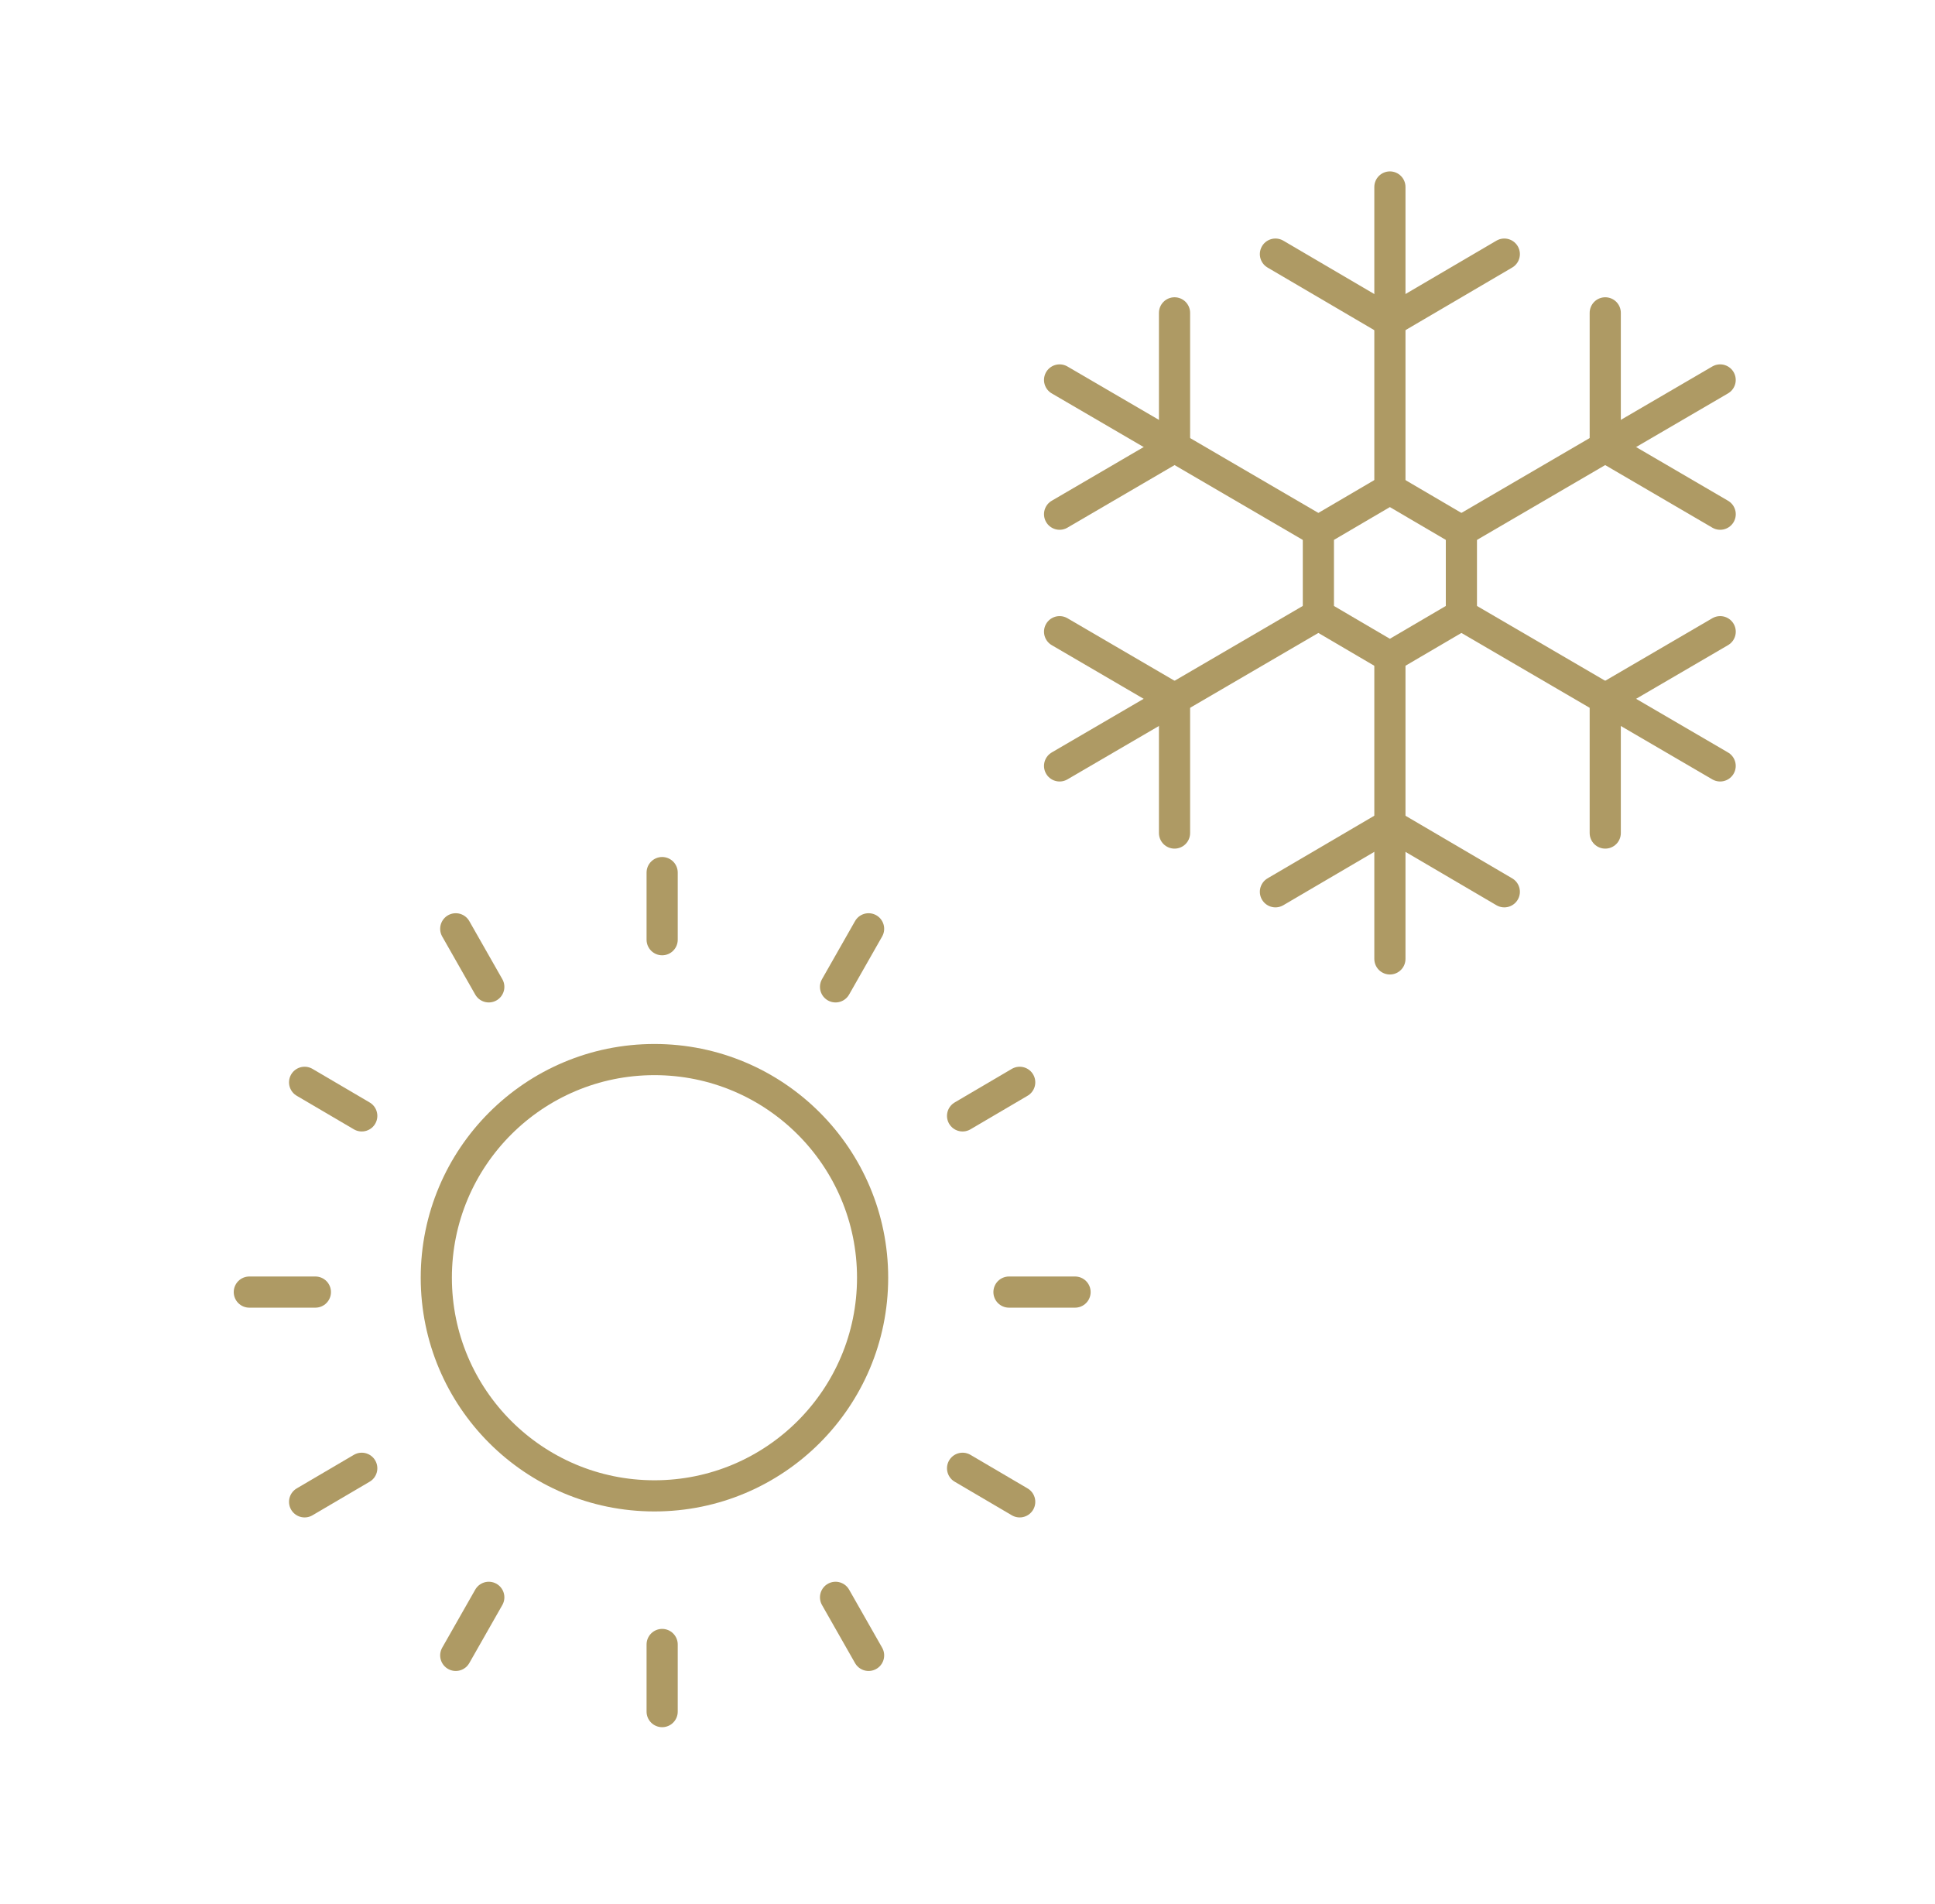 <?xml version="1.0" encoding="utf-8"?>
<svg viewBox="0 0 62.09 61.098" fill="none" xmlns="http://www.w3.org/2000/svg">
  <path d="M15.684 51.256L14.624 53.119" stroke="#AE9A64" stroke-linecap="round" stroke-linejoin="round" transform="matrix(1, 0, 0, 1, 3.552713678800501e-15, 0)"/>
  <path d="M27.871 29.804L26.811 31.667" stroke="#AE9A64" stroke-linecap="round" stroke-linejoin="round" transform="matrix(1, 0, 0, 1, 3.552713678800501e-15, 0)"/>
  <path d="M11.608 47.115L9.774 48.192" stroke="#AE9A64" stroke-linecap="round" stroke-linejoin="round" transform="matrix(1, 0, 0, 1, 3.552713678800501e-15, 0)"/>
  <path d="M32.72 34.73L30.887 35.807" stroke="#AE9A64" stroke-linecap="round" stroke-linejoin="round" transform="matrix(1, 0, 0, 1, 3.552713678800501e-15, 0)"/>
  <path d="M10.12 41.461H8" stroke="#AE9A64" stroke-linecap="round" stroke-linejoin="round" transform="matrix(1, 0, 0, 1, 3.552713678800501e-15, 0)"/>
  <path d="M34.496 41.461H32.376" stroke="#AE9A64" stroke-linecap="round" stroke-linejoin="round" transform="matrix(1, 0, 0, 1, 3.552713678800501e-15, 0)"/>
  <path d="M11.608 35.807L9.774 34.73" stroke="#AE9A64" stroke-linecap="round" stroke-linejoin="round" transform="matrix(1, 0, 0, 1, 3.552713678800501e-15, 0)"/>
  <path d="M32.72 48.192L30.887 47.115" stroke="#AE9A64" stroke-linecap="round" stroke-linejoin="round" transform="matrix(1, 0, 0, 1, 3.552713678800501e-15, 0)"/>
  <path d="M15.684 31.667L14.624 29.804" stroke="#AE9A64" stroke-linecap="round" stroke-linejoin="round" transform="matrix(1, 0, 0, 1, 3.552713678800501e-15, 0)"/>
  <path d="M27.871 53.119L26.811 51.256" stroke="#AE9A64" stroke-linecap="round" stroke-linejoin="round" transform="matrix(1, 0, 0, 1, 3.552713678800501e-15, 0)"/>
  <path d="M21.247 30.154V28" stroke="#AE9A64" stroke-linecap="round" stroke-linejoin="round" transform="matrix(1, 0, 0, 1, 3.552713678800501e-15, 0)"/>
  <path d="M21.247 54.923V52.769" stroke="#AE9A64" stroke-linecap="round" stroke-linejoin="round" transform="matrix(1, 0, 0, 1, 3.552713678800501e-15, 0)"/>
  <path d="M21 48C24.866 48 28 44.866 28 41C28 37.134 24.866 34 21 34C17.134 34 14 37.134 14 41C14 44.866 17.134 48 21 48Z" stroke="#AE9A64" stroke-linecap="round" stroke-linejoin="round" transform="matrix(1, 0, 0, 1, 3.552713678800501e-15, 0)"/>
  <path d="M42.304 17.038V19.731L44.598 21.077L46.893 19.731V17.038L44.598 15.692L42.304 17.038Z" stroke="#AE9A64" stroke-linecap="round" stroke-linejoin="round" style="" transform="matrix(1, 0, 0, 1, 3.552713678800501e-15, 0)"/>
  <path d="M55.197 20.27L51.509 22.423V26.731" stroke="#AE9A64" stroke-linecap="round" stroke-linejoin="round" transform="matrix(1, 0, 0, 1, 3.552713678800501e-15, 0)"/>
  <path d="M55.196 24.577L46.893 19.731" stroke="#AE9A64" stroke-linecap="round" stroke-linejoin="round" transform="matrix(1, 0, 0, 1, 3.552713678800501e-15, 0)"/>
  <path d="M34 16.5L37.688 14.346V10.039" stroke="#AE9A64" stroke-linecap="round" stroke-linejoin="round" transform="matrix(1, 0, 0, 1, 3.552713678800501e-15, 0)"/>
  <path d="M34 12.192L42.304 17.038" stroke="#AE9A64" stroke-linecap="round" stroke-linejoin="round" transform="matrix(1, 0, 0, 1, 3.552713678800501e-15, 0)"/>
  <path d="M37.688 26.731V22.423L34 20.27" stroke="#AE9A64" stroke-linecap="round" stroke-linejoin="round" transform="matrix(1, 0, 0, 1, 3.552713678800501e-15, 0)"/>
  <path d="M34 24.577L42.304 19.731" stroke="#AE9A64" stroke-linecap="round" stroke-linejoin="round" transform="matrix(1, 0, 0, 1, 3.552713678800501e-15, 0)"/>
  <path d="M51.509 10.039V14.346L55.197 16.5" stroke="#AE9A64" stroke-linecap="round" stroke-linejoin="round" transform="matrix(1, 0, 0, 1, 3.552713678800501e-15, 0)"/>
  <path d="M55.196 12.192L46.893 17.038" stroke="#AE9A64" stroke-linecap="round" stroke-linejoin="round" transform="matrix(1, 0, 0, 1, 3.552713678800501e-15, 0)"/>
  <path d="M40.926 8.154L44.598 10.308L48.27 8.154" stroke="#AE9A64" stroke-linecap="round" stroke-linejoin="round" transform="matrix(1, 0, 0, 1, 3.552713678800501e-15, 0)"/>
  <path d="M44.599 6V15.692" stroke="#AE9A64" stroke-linecap="round" stroke-linejoin="round" transform="matrix(1, 0, 0, 1, 3.552713678800501e-15, 0)"/>
  <path d="M48.27 28.616L44.598 26.462L40.926 28.616" stroke="#AE9A64" stroke-linecap="round" stroke-linejoin="round" transform="matrix(1, 0, 0, 1, 3.552713678800501e-15, 0)"/>
  <path d="M44.599 30.77V21.077" stroke="#AE9A64" stroke-linecap="round" stroke-linejoin="round" transform="matrix(1, 0, 0, 1, 3.552713678800501e-15, 0)"/>
</svg>